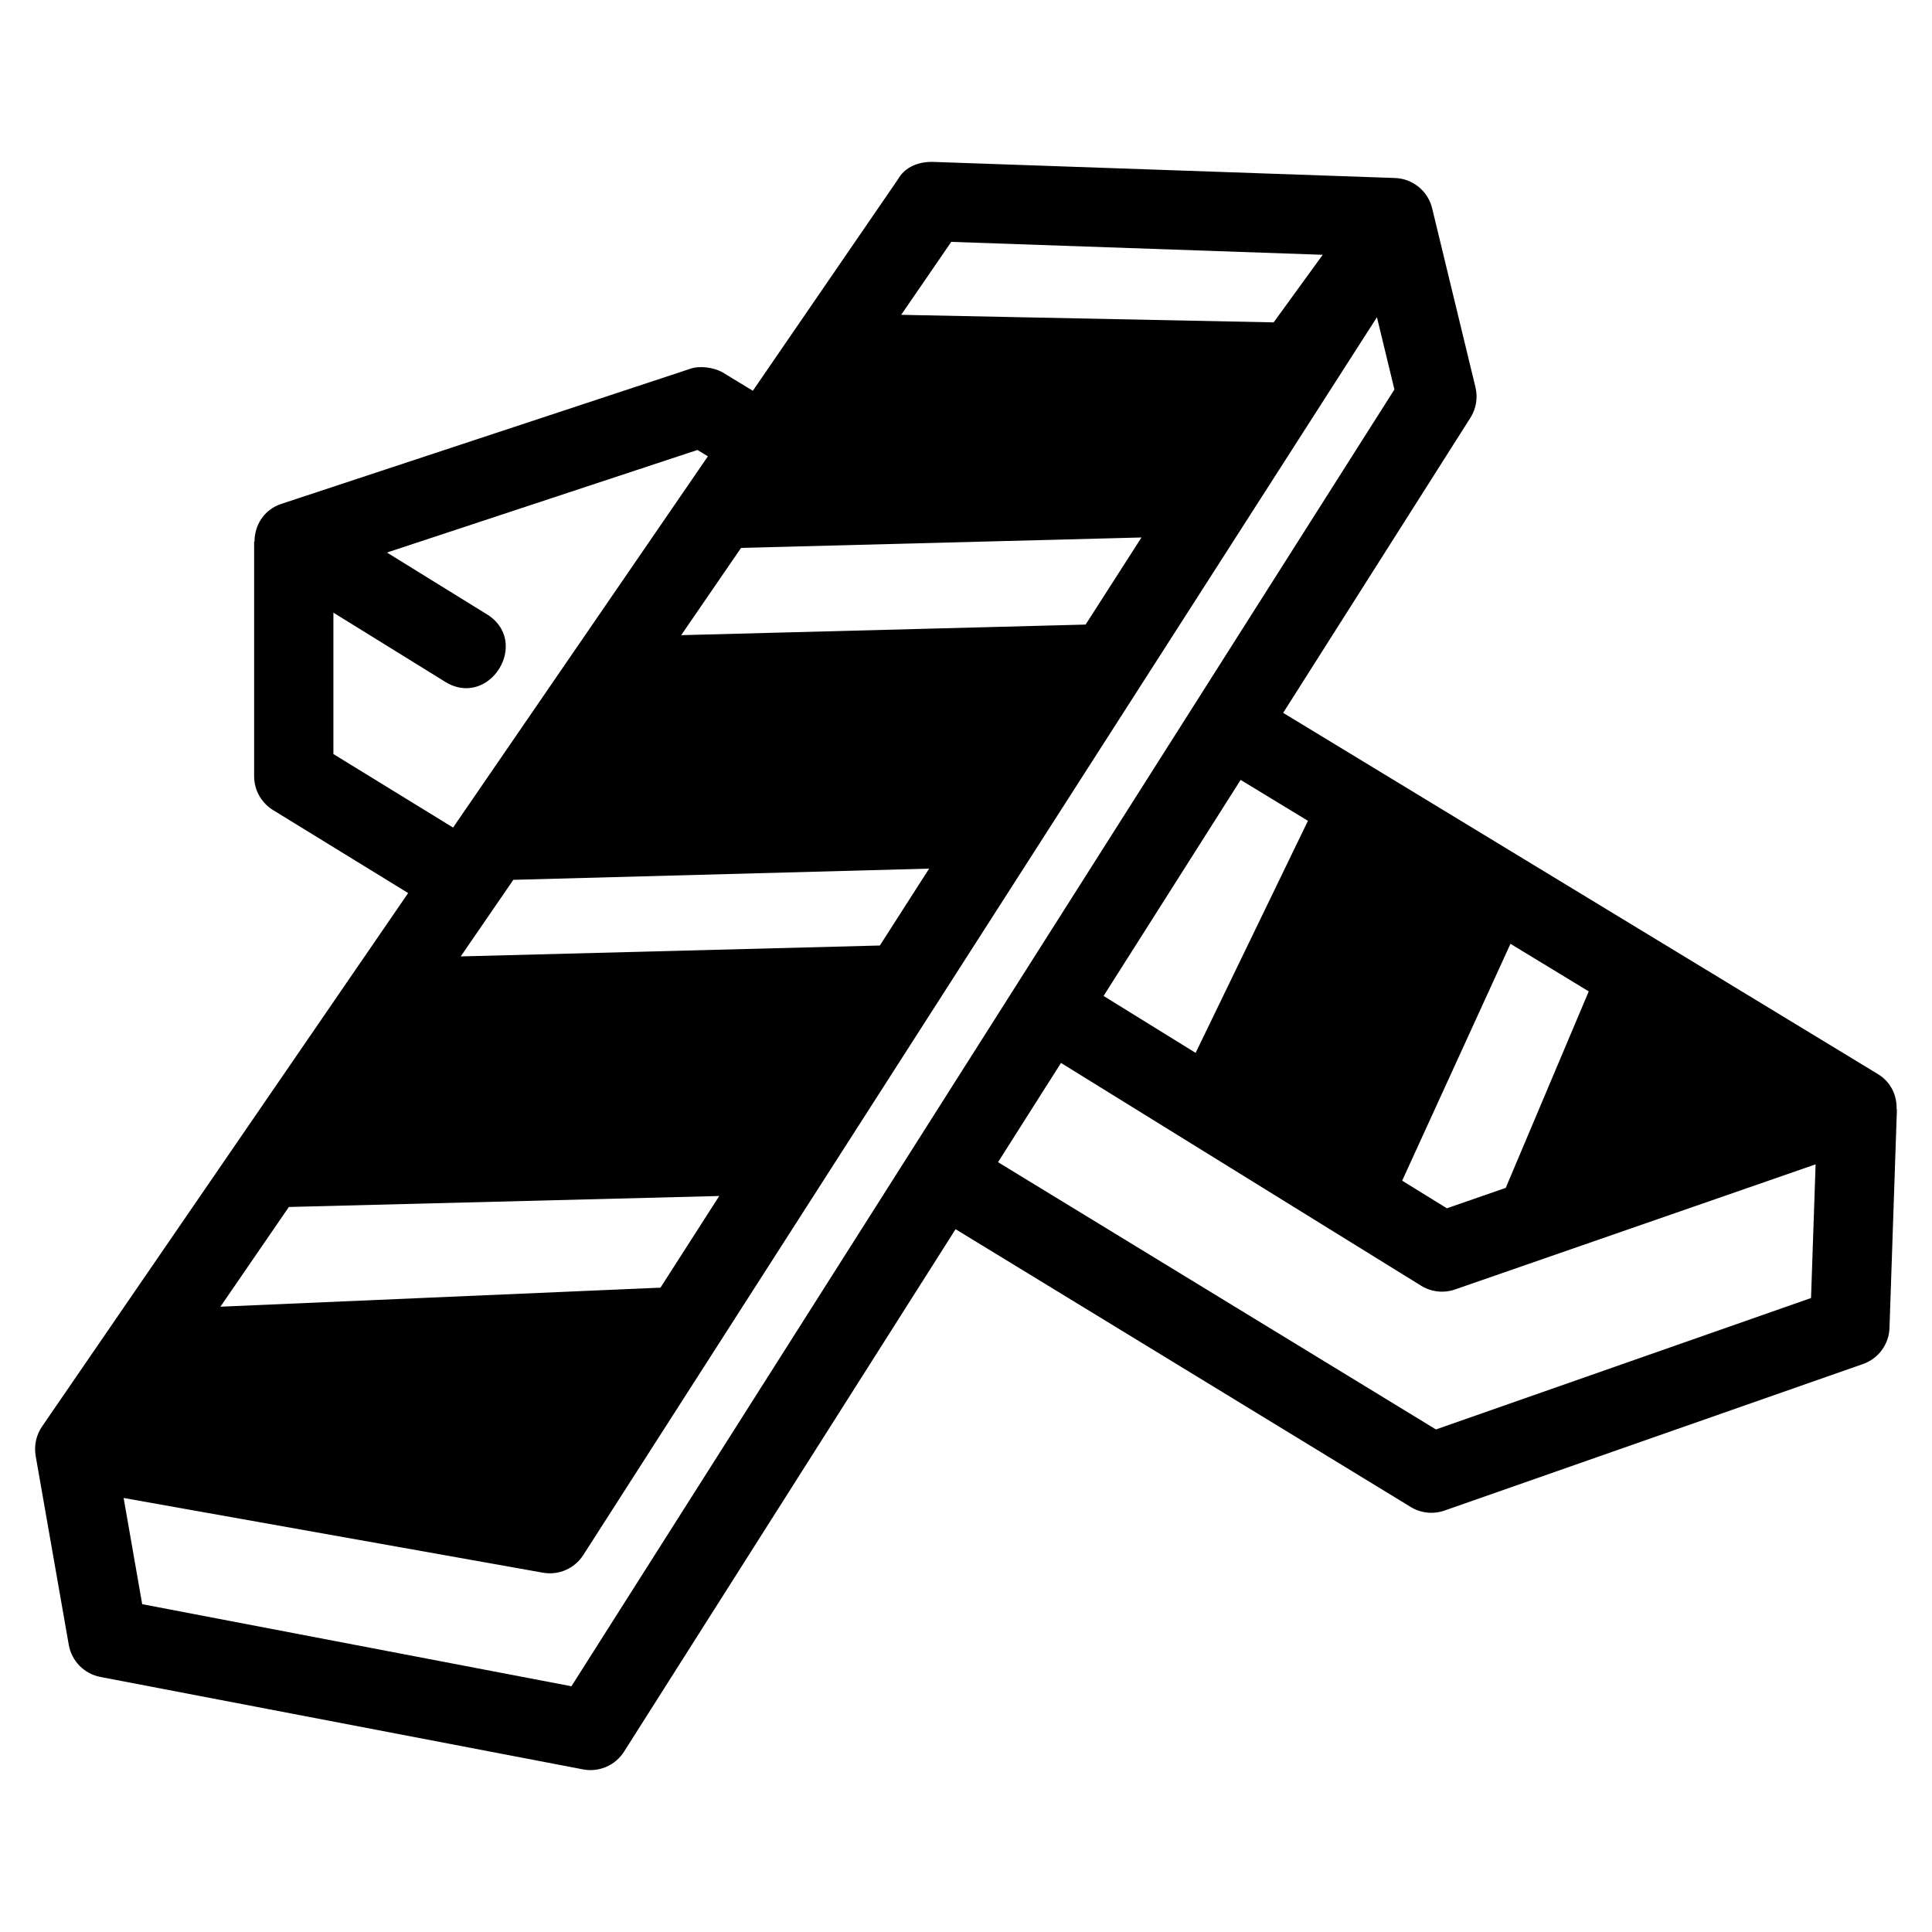 <?xml version="1.0" encoding="UTF-8"?>
<!-- Uploaded to: SVG Repo, www.svgrepo.com, Generator: SVG Repo Mixer Tools -->
<svg fill="#000000" width="800px" height="800px" version="1.1" viewBox="144 144 512 512" xmlns="http://www.w3.org/2000/svg">
 <path d="m382.03 191.43-38.52 56.129-7.914-4.816c-2.484-1.438-6.289-1.898-8.754-0.984l-108.28 35.773c-4.688 1.555-7.098 5.731-7.113 9.965h-0.102v62.219c-0.004 3.652 1.895 7.043 5.004 8.957l35.812 21.996-97.008 141.35c-1.562 2.269-2.172 5.059-1.703 7.769l0.039 0.199v0.078l8.734 49.836c0.754 4.297 4.098 7.684 8.383 8.508l127.9 24.496c4.242 0.809 8.555-1.043 10.863-4.695l87.863-138.46 120.62 73.617c2.691 1.645 5.981 1.988 8.957 0.945l110.89-38.828c4.094-1.434 6.887-5.215 7.031-9.555l1.969-57.953h-0.082c0.121-3.555-1.426-7.199-4.981-9.348l-157.59-95.715 49.629-78.207c1.523-2.406 2.004-5.328 1.332-8.098l-11.461-47.336c-1.086-4.613-5.125-7.93-9.859-8.098l-122.65-4.277c-4.609 0-7.543 1.977-9.02 4.531zm14.062 16.668 98.441 3.422-13.004 17.91-98.703-2zm112.81 19.969 4.633 19.148-218.1 343.66-113.75-21.75-4.922-28.148 111.13 19.805c4.176 0.738 8.391-1.102 10.68-4.676zm-180.07 35.18 2.766 1.684-67.527 98.379-31.715-19.477v-37.473l29.191 18.059c12.059 8.008 23.613-10.652 11.07-17.875l-26.07-16.117zm117.67 23.188-14.801 23.082-107.18 2.809 15.867-23.125zm26.281 64.246 17.836 10.844-29.766 61.5-24.395-15.09zm-82.555 23.512-13.059 20.375-111.07 2.891 13.941-20.297zm154.06 19.926 20.746 12.609-21.996 52.07-15.602 5.41-11.848-7.316zm-119.11 31.57 95.43 59.039c2.684 1.66 5.973 2.031 8.957 1.004l95.59-33.168-1.211 35.426-99.406 34.828-116.05-70.828zm-90.57 35.262-15.578 24.293-116.62 5.043 18.141-26.426z"/>
</svg>
